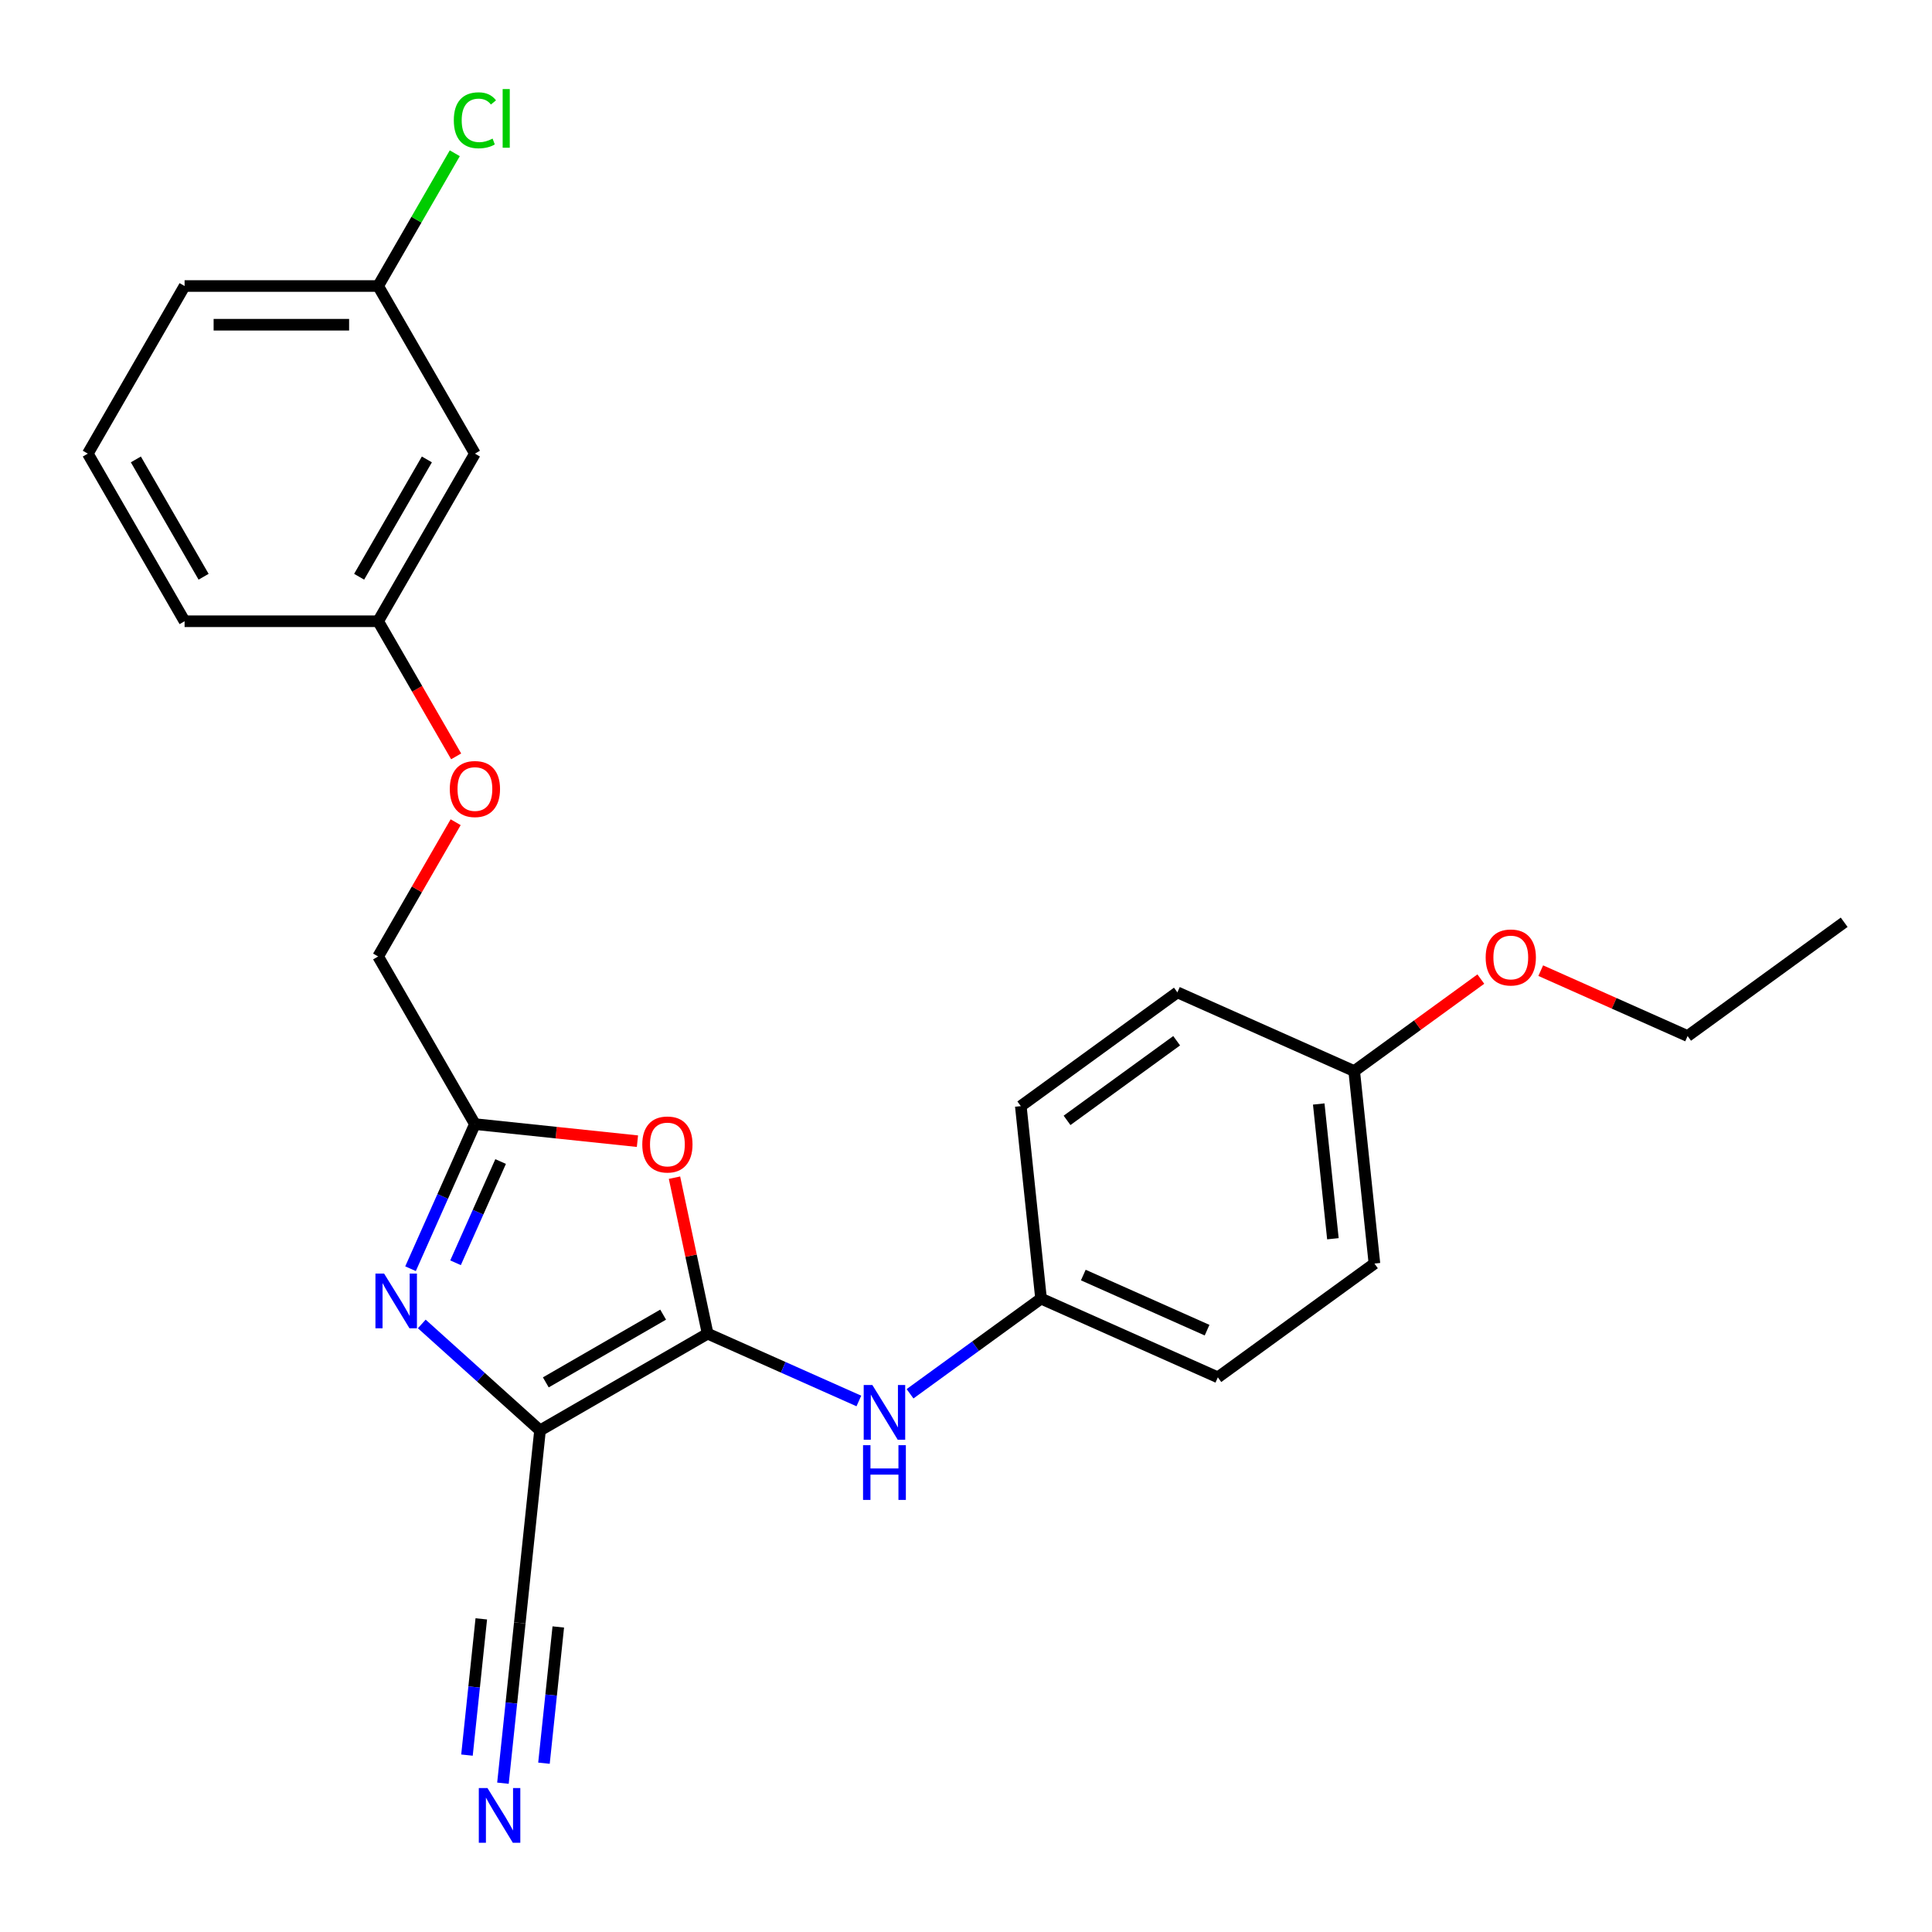 <?xml version='1.0' encoding='iso-8859-1'?>
<svg version='1.1' baseProfile='full'
              xmlns='http://www.w3.org/2000/svg'
                      xmlns:rdkit='http://www.rdkit.org/xml'
                      xmlns:xlink='http://www.w3.org/1999/xlink'
                  xml:space='preserve'
width='1000px' height='1000px' viewBox='0 0 1000 1000'>
<!-- END OF HEADER -->
<rect style='opacity:1.0;fill:#FFFFFF;stroke:none' width='1000' height='1000' x='0' y='0'> </rect>
<path class='bond-0' d='M 279.515,740.383 L 366.273,690.293' style='fill:none;fill-rule:evenodd;stroke:#000000;stroke-width:6px;stroke-linecap:butt;stroke-linejoin:miter;stroke-opacity:1' />
<path class='bond-0' d='M 282.511,715.518 L 343.241,680.455' style='fill:none;fill-rule:evenodd;stroke:#000000;stroke-width:6px;stroke-linecap:butt;stroke-linejoin:miter;stroke-opacity:1' />
<path class='bond-1' d='M 279.515,740.383 L 248.913,712.829' style='fill:none;fill-rule:evenodd;stroke:#000000;stroke-width:6px;stroke-linecap:butt;stroke-linejoin:miter;stroke-opacity:1' />
<path class='bond-1' d='M 248.913,712.829 L 218.312,685.275' style='fill:none;fill-rule:evenodd;stroke:#0000FF;stroke-width:6px;stroke-linecap:butt;stroke-linejoin:miter;stroke-opacity:1' />
<path class='bond-4' d='M 279.515,740.383 L 269.043,840.014' style='fill:none;fill-rule:evenodd;stroke:#000000;stroke-width:6px;stroke-linecap:butt;stroke-linejoin:miter;stroke-opacity:1' />
<path class='bond-2' d='M 366.273,690.293 L 357.694,649.93' style='fill:none;fill-rule:evenodd;stroke:#000000;stroke-width:6px;stroke-linecap:butt;stroke-linejoin:miter;stroke-opacity:1' />
<path class='bond-2' d='M 357.694,649.93 L 349.114,609.567' style='fill:none;fill-rule:evenodd;stroke:#FF0000;stroke-width:6px;stroke-linecap:butt;stroke-linejoin:miter;stroke-opacity:1' />
<path class='bond-5' d='M 366.273,690.293 L 405.41,707.718' style='fill:none;fill-rule:evenodd;stroke:#000000;stroke-width:6px;stroke-linecap:butt;stroke-linejoin:miter;stroke-opacity:1' />
<path class='bond-5' d='M 405.41,707.718 L 444.547,725.143' style='fill:none;fill-rule:evenodd;stroke:#0000FF;stroke-width:6px;stroke-linecap:butt;stroke-linejoin:miter;stroke-opacity:1' />
<path class='bond-3' d='M 212.487,656.685 L 229.15,619.258' style='fill:none;fill-rule:evenodd;stroke:#0000FF;stroke-width:6px;stroke-linecap:butt;stroke-linejoin:miter;stroke-opacity:1' />
<path class='bond-3' d='M 229.15,619.258 L 245.814,581.831' style='fill:none;fill-rule:evenodd;stroke:#000000;stroke-width:6px;stroke-linecap:butt;stroke-linejoin:miter;stroke-opacity:1' />
<path class='bond-3' d='M 235.789,653.607 L 247.454,627.408' style='fill:none;fill-rule:evenodd;stroke:#0000FF;stroke-width:6px;stroke-linecap:butt;stroke-linejoin:miter;stroke-opacity:1' />
<path class='bond-3' d='M 247.454,627.408 L 259.118,601.209' style='fill:none;fill-rule:evenodd;stroke:#000000;stroke-width:6px;stroke-linecap:butt;stroke-linejoin:miter;stroke-opacity:1' />
<path class='bond-25' d='M 329.94,590.673 L 287.877,586.252' style='fill:none;fill-rule:evenodd;stroke:#FF0000;stroke-width:6px;stroke-linecap:butt;stroke-linejoin:miter;stroke-opacity:1' />
<path class='bond-25' d='M 287.877,586.252 L 245.814,581.831' style='fill:none;fill-rule:evenodd;stroke:#000000;stroke-width:6px;stroke-linecap:butt;stroke-linejoin:miter;stroke-opacity:1' />
<path class='bond-8' d='M 245.814,581.831 L 195.724,495.073' style='fill:none;fill-rule:evenodd;stroke:#000000;stroke-width:6px;stroke-linecap:butt;stroke-linejoin:miter;stroke-opacity:1' />
<path class='bond-6' d='M 269.043,840.014 L 264.683,881.497' style='fill:none;fill-rule:evenodd;stroke:#000000;stroke-width:6px;stroke-linecap:butt;stroke-linejoin:miter;stroke-opacity:1' />
<path class='bond-6' d='M 264.683,881.497 L 260.323,922.98' style='fill:none;fill-rule:evenodd;stroke:#0000FF;stroke-width:6px;stroke-linecap:butt;stroke-linejoin:miter;stroke-opacity:1' />
<path class='bond-6' d='M 249.117,837.92 L 245.411,873.18' style='fill:none;fill-rule:evenodd;stroke:#000000;stroke-width:6px;stroke-linecap:butt;stroke-linejoin:miter;stroke-opacity:1' />
<path class='bond-6' d='M 245.411,873.18 L 241.705,908.441' style='fill:none;fill-rule:evenodd;stroke:#0000FF;stroke-width:6px;stroke-linecap:butt;stroke-linejoin:miter;stroke-opacity:1' />
<path class='bond-6' d='M 288.97,842.108 L 285.264,877.369' style='fill:none;fill-rule:evenodd;stroke:#000000;stroke-width:6px;stroke-linecap:butt;stroke-linejoin:miter;stroke-opacity:1' />
<path class='bond-6' d='M 285.264,877.369 L 281.557,912.63' style='fill:none;fill-rule:evenodd;stroke:#0000FF;stroke-width:6px;stroke-linecap:butt;stroke-linejoin:miter;stroke-opacity:1' />
<path class='bond-9' d='M 471.036,721.417 L 504.938,696.787' style='fill:none;fill-rule:evenodd;stroke:#0000FF;stroke-width:6px;stroke-linecap:butt;stroke-linejoin:miter;stroke-opacity:1' />
<path class='bond-9' d='M 504.938,696.787 L 538.839,672.156' style='fill:none;fill-rule:evenodd;stroke:#000000;stroke-width:6px;stroke-linecap:butt;stroke-linejoin:miter;stroke-opacity:1' />
<path class='bond-7' d='M 245.814,234.799 L 195.724,321.557' style='fill:none;fill-rule:evenodd;stroke:#000000;stroke-width:6px;stroke-linecap:butt;stroke-linejoin:miter;stroke-opacity:1' />
<path class='bond-7' d='M 220.949,237.795 L 185.886,298.525' style='fill:none;fill-rule:evenodd;stroke:#000000;stroke-width:6px;stroke-linecap:butt;stroke-linejoin:miter;stroke-opacity:1' />
<path class='bond-12' d='M 245.814,234.799 L 195.724,148.041' style='fill:none;fill-rule:evenodd;stroke:#000000;stroke-width:6px;stroke-linecap:butt;stroke-linejoin:miter;stroke-opacity:1' />
<path class='bond-10' d='M 195.724,495.073 L 215.785,460.326' style='fill:none;fill-rule:evenodd;stroke:#000000;stroke-width:6px;stroke-linecap:butt;stroke-linejoin:miter;stroke-opacity:1' />
<path class='bond-10' d='M 215.785,460.326 L 235.846,425.579' style='fill:none;fill-rule:evenodd;stroke:#FF0000;stroke-width:6px;stroke-linecap:butt;stroke-linejoin:miter;stroke-opacity:1' />
<path class='bond-15' d='M 538.839,672.156 L 528.367,572.525' style='fill:none;fill-rule:evenodd;stroke:#000000;stroke-width:6px;stroke-linecap:butt;stroke-linejoin:miter;stroke-opacity:1' />
<path class='bond-16' d='M 538.839,672.156 L 630.357,712.903' style='fill:none;fill-rule:evenodd;stroke:#000000;stroke-width:6px;stroke-linecap:butt;stroke-linejoin:miter;stroke-opacity:1' />
<path class='bond-16' d='M 560.716,659.964 L 624.779,688.487' style='fill:none;fill-rule:evenodd;stroke:#000000;stroke-width:6px;stroke-linecap:butt;stroke-linejoin:miter;stroke-opacity:1' />
<path class='bond-11' d='M 236.1,391.49 L 215.912,356.524' style='fill:none;fill-rule:evenodd;stroke:#FF0000;stroke-width:6px;stroke-linecap:butt;stroke-linejoin:miter;stroke-opacity:1' />
<path class='bond-11' d='M 215.912,356.524 L 195.724,321.557' style='fill:none;fill-rule:evenodd;stroke:#000000;stroke-width:6px;stroke-linecap:butt;stroke-linejoin:miter;stroke-opacity:1' />
<path class='bond-21' d='M 195.724,321.557 L 95.544,321.557' style='fill:none;fill-rule:evenodd;stroke:#000000;stroke-width:6px;stroke-linecap:butt;stroke-linejoin:miter;stroke-opacity:1' />
<path class='bond-14' d='M 195.724,148.041 L 215.56,113.684' style='fill:none;fill-rule:evenodd;stroke:#000000;stroke-width:6px;stroke-linecap:butt;stroke-linejoin:miter;stroke-opacity:1' />
<path class='bond-14' d='M 215.56,113.684 L 235.396,79.327' style='fill:none;fill-rule:evenodd;stroke:#00CC00;stroke-width:6px;stroke-linecap:butt;stroke-linejoin:miter;stroke-opacity:1' />
<path class='bond-27' d='M 195.724,148.041 L 95.544,148.041' style='fill:none;fill-rule:evenodd;stroke:#000000;stroke-width:6px;stroke-linecap:butt;stroke-linejoin:miter;stroke-opacity:1' />
<path class='bond-27' d='M 180.697,168.077 L 110.571,168.077' style='fill:none;fill-rule:evenodd;stroke:#000000;stroke-width:6px;stroke-linecap:butt;stroke-linejoin:miter;stroke-opacity:1' />
<path class='bond-13' d='M 700.933,554.388 L 711.404,654.018' style='fill:none;fill-rule:evenodd;stroke:#000000;stroke-width:6px;stroke-linecap:butt;stroke-linejoin:miter;stroke-opacity:1' />
<path class='bond-13' d='M 682.577,571.427 L 689.908,641.168' style='fill:none;fill-rule:evenodd;stroke:#000000;stroke-width:6px;stroke-linecap:butt;stroke-linejoin:miter;stroke-opacity:1' />
<path class='bond-19' d='M 700.933,554.388 L 733.704,530.578' style='fill:none;fill-rule:evenodd;stroke:#000000;stroke-width:6px;stroke-linecap:butt;stroke-linejoin:miter;stroke-opacity:1' />
<path class='bond-19' d='M 733.704,530.578 L 766.475,506.768' style='fill:none;fill-rule:evenodd;stroke:#FF0000;stroke-width:6px;stroke-linecap:butt;stroke-linejoin:miter;stroke-opacity:1' />
<path class='bond-26' d='M 700.933,554.388 L 609.414,513.641' style='fill:none;fill-rule:evenodd;stroke:#000000;stroke-width:6px;stroke-linecap:butt;stroke-linejoin:miter;stroke-opacity:1' />
<path class='bond-17' d='M 528.367,572.525 L 609.414,513.641' style='fill:none;fill-rule:evenodd;stroke:#000000;stroke-width:6px;stroke-linecap:butt;stroke-linejoin:miter;stroke-opacity:1' />
<path class='bond-17' d='M 552.301,579.902 L 609.034,538.683' style='fill:none;fill-rule:evenodd;stroke:#000000;stroke-width:6px;stroke-linecap:butt;stroke-linejoin:miter;stroke-opacity:1' />
<path class='bond-18' d='M 630.357,712.903 L 711.404,654.018' style='fill:none;fill-rule:evenodd;stroke:#000000;stroke-width:6px;stroke-linecap:butt;stroke-linejoin:miter;stroke-opacity:1' />
<path class='bond-23' d='M 797.484,502.407 L 835.491,519.328' style='fill:none;fill-rule:evenodd;stroke:#FF0000;stroke-width:6px;stroke-linecap:butt;stroke-linejoin:miter;stroke-opacity:1' />
<path class='bond-23' d='M 835.491,519.328 L 873.498,536.25' style='fill:none;fill-rule:evenodd;stroke:#000000;stroke-width:6px;stroke-linecap:butt;stroke-linejoin:miter;stroke-opacity:1' />
<path class='bond-20' d='M 45.455,234.799 L 95.544,321.557' style='fill:none;fill-rule:evenodd;stroke:#000000;stroke-width:6px;stroke-linecap:butt;stroke-linejoin:miter;stroke-opacity:1' />
<path class='bond-20' d='M 70.32,237.795 L 105.383,298.525' style='fill:none;fill-rule:evenodd;stroke:#000000;stroke-width:6px;stroke-linecap:butt;stroke-linejoin:miter;stroke-opacity:1' />
<path class='bond-22' d='M 45.455,234.799 L 95.544,148.041' style='fill:none;fill-rule:evenodd;stroke:#000000;stroke-width:6px;stroke-linecap:butt;stroke-linejoin:miter;stroke-opacity:1' />
<path class='bond-24' d='M 873.498,536.25 L 954.545,477.366' style='fill:none;fill-rule:evenodd;stroke:#000000;stroke-width:6px;stroke-linecap:butt;stroke-linejoin:miter;stroke-opacity:1' />
<path  class='atom-2' d='M 198.807 659.19
L 208.087 674.19
Q 209.007 675.67, 210.487 678.35
Q 211.967 681.03, 212.047 681.19
L 212.047 659.19
L 215.807 659.19
L 215.807 687.51
L 211.927 687.51
L 201.967 671.11
Q 200.807 669.19, 199.567 666.99
Q 198.367 664.79, 198.007 664.11
L 198.007 687.51
L 194.327 687.51
L 194.327 659.19
L 198.807 659.19
' fill='#0000FF'/>
<path  class='atom-3' d='M 332.445 592.383
Q 332.445 585.583, 335.805 581.783
Q 339.165 577.983, 345.445 577.983
Q 351.725 577.983, 355.085 581.783
Q 358.445 585.583, 358.445 592.383
Q 358.445 599.263, 355.045 603.183
Q 351.645 607.063, 345.445 607.063
Q 339.205 607.063, 335.805 603.183
Q 332.445 599.303, 332.445 592.383
M 345.445 603.863
Q 349.765 603.863, 352.085 600.983
Q 354.445 598.063, 354.445 592.383
Q 354.445 586.823, 352.085 584.023
Q 349.765 581.183, 345.445 581.183
Q 341.125 581.183, 338.765 583.983
Q 336.445 586.783, 336.445 592.383
Q 336.445 598.103, 338.765 600.983
Q 341.125 603.863, 345.445 603.863
' fill='#FF0000'/>
<path  class='atom-6' d='M 451.532 716.88
L 460.812 731.88
Q 461.732 733.36, 463.212 736.04
Q 464.692 738.72, 464.772 738.88
L 464.772 716.88
L 468.532 716.88
L 468.532 745.2
L 464.652 745.2
L 454.692 728.8
Q 453.532 726.88, 452.292 724.68
Q 451.092 722.48, 450.732 721.8
L 450.732 745.2
L 447.052 745.2
L 447.052 716.88
L 451.532 716.88
' fill='#0000FF'/>
<path  class='atom-6' d='M 446.712 748.032
L 450.552 748.032
L 450.552 760.072
L 465.032 760.072
L 465.032 748.032
L 468.872 748.032
L 468.872 776.352
L 465.032 776.352
L 465.032 763.272
L 450.552 763.272
L 450.552 776.352
L 446.712 776.352
L 446.712 748.032
' fill='#0000FF'/>
<path  class='atom-7' d='M 252.312 925.485
L 261.592 940.485
Q 262.512 941.965, 263.992 944.645
Q 265.472 947.325, 265.552 947.485
L 265.552 925.485
L 269.312 925.485
L 269.312 953.805
L 265.432 953.805
L 255.472 937.405
Q 254.312 935.485, 253.072 933.285
Q 251.872 931.085, 251.512 930.405
L 251.512 953.805
L 247.832 953.805
L 247.832 925.485
L 252.312 925.485
' fill='#0000FF'/>
<path  class='atom-11' d='M 232.814 408.395
Q 232.814 401.595, 236.174 397.795
Q 239.534 393.995, 245.814 393.995
Q 252.094 393.995, 255.454 397.795
Q 258.814 401.595, 258.814 408.395
Q 258.814 415.275, 255.414 419.195
Q 252.014 423.075, 245.814 423.075
Q 239.574 423.075, 236.174 419.195
Q 232.814 415.315, 232.814 408.395
M 245.814 419.875
Q 250.134 419.875, 252.454 416.995
Q 254.814 414.075, 254.814 408.395
Q 254.814 402.835, 252.454 400.035
Q 250.134 397.195, 245.814 397.195
Q 241.494 397.195, 239.134 399.995
Q 236.814 402.795, 236.814 408.395
Q 236.814 414.115, 239.134 416.995
Q 241.494 419.875, 245.814 419.875
' fill='#FF0000'/>
<path  class='atom-15' d='M 234.894 62.263
Q 234.894 55.223, 238.174 51.543
Q 241.494 47.823, 247.774 47.823
Q 253.614 47.823, 256.734 51.943
L 254.094 54.103
Q 251.814 51.103, 247.774 51.103
Q 243.494 51.103, 241.214 53.983
Q 238.974 56.823, 238.974 62.263
Q 238.974 67.863, 241.294 70.743
Q 243.654 73.623, 248.214 73.623
Q 251.334 73.623, 254.974 71.743
L 256.094 74.743
Q 254.614 75.703, 252.374 76.263
Q 250.134 76.823, 247.654 76.823
Q 241.494 76.823, 238.174 73.063
Q 234.894 69.303, 234.894 62.263
' fill='#00CC00'/>
<path  class='atom-15' d='M 260.174 46.103
L 263.854 46.103
L 263.854 76.463
L 260.174 76.463
L 260.174 46.103
' fill='#00CC00'/>
<path  class='atom-20' d='M 768.98 495.584
Q 768.98 488.784, 772.34 484.984
Q 775.7 481.184, 781.98 481.184
Q 788.26 481.184, 791.62 484.984
Q 794.98 488.784, 794.98 495.584
Q 794.98 502.464, 791.58 506.384
Q 788.18 510.264, 781.98 510.264
Q 775.74 510.264, 772.34 506.384
Q 768.98 502.504, 768.98 495.584
M 781.98 507.064
Q 786.3 507.064, 788.62 504.184
Q 790.98 501.264, 790.98 495.584
Q 790.98 490.024, 788.62 487.224
Q 786.3 484.384, 781.98 484.384
Q 777.66 484.384, 775.3 487.184
Q 772.98 489.984, 772.98 495.584
Q 772.98 501.304, 775.3 504.184
Q 777.66 507.064, 781.98 507.064
' fill='#FF0000'/>
</svg>
